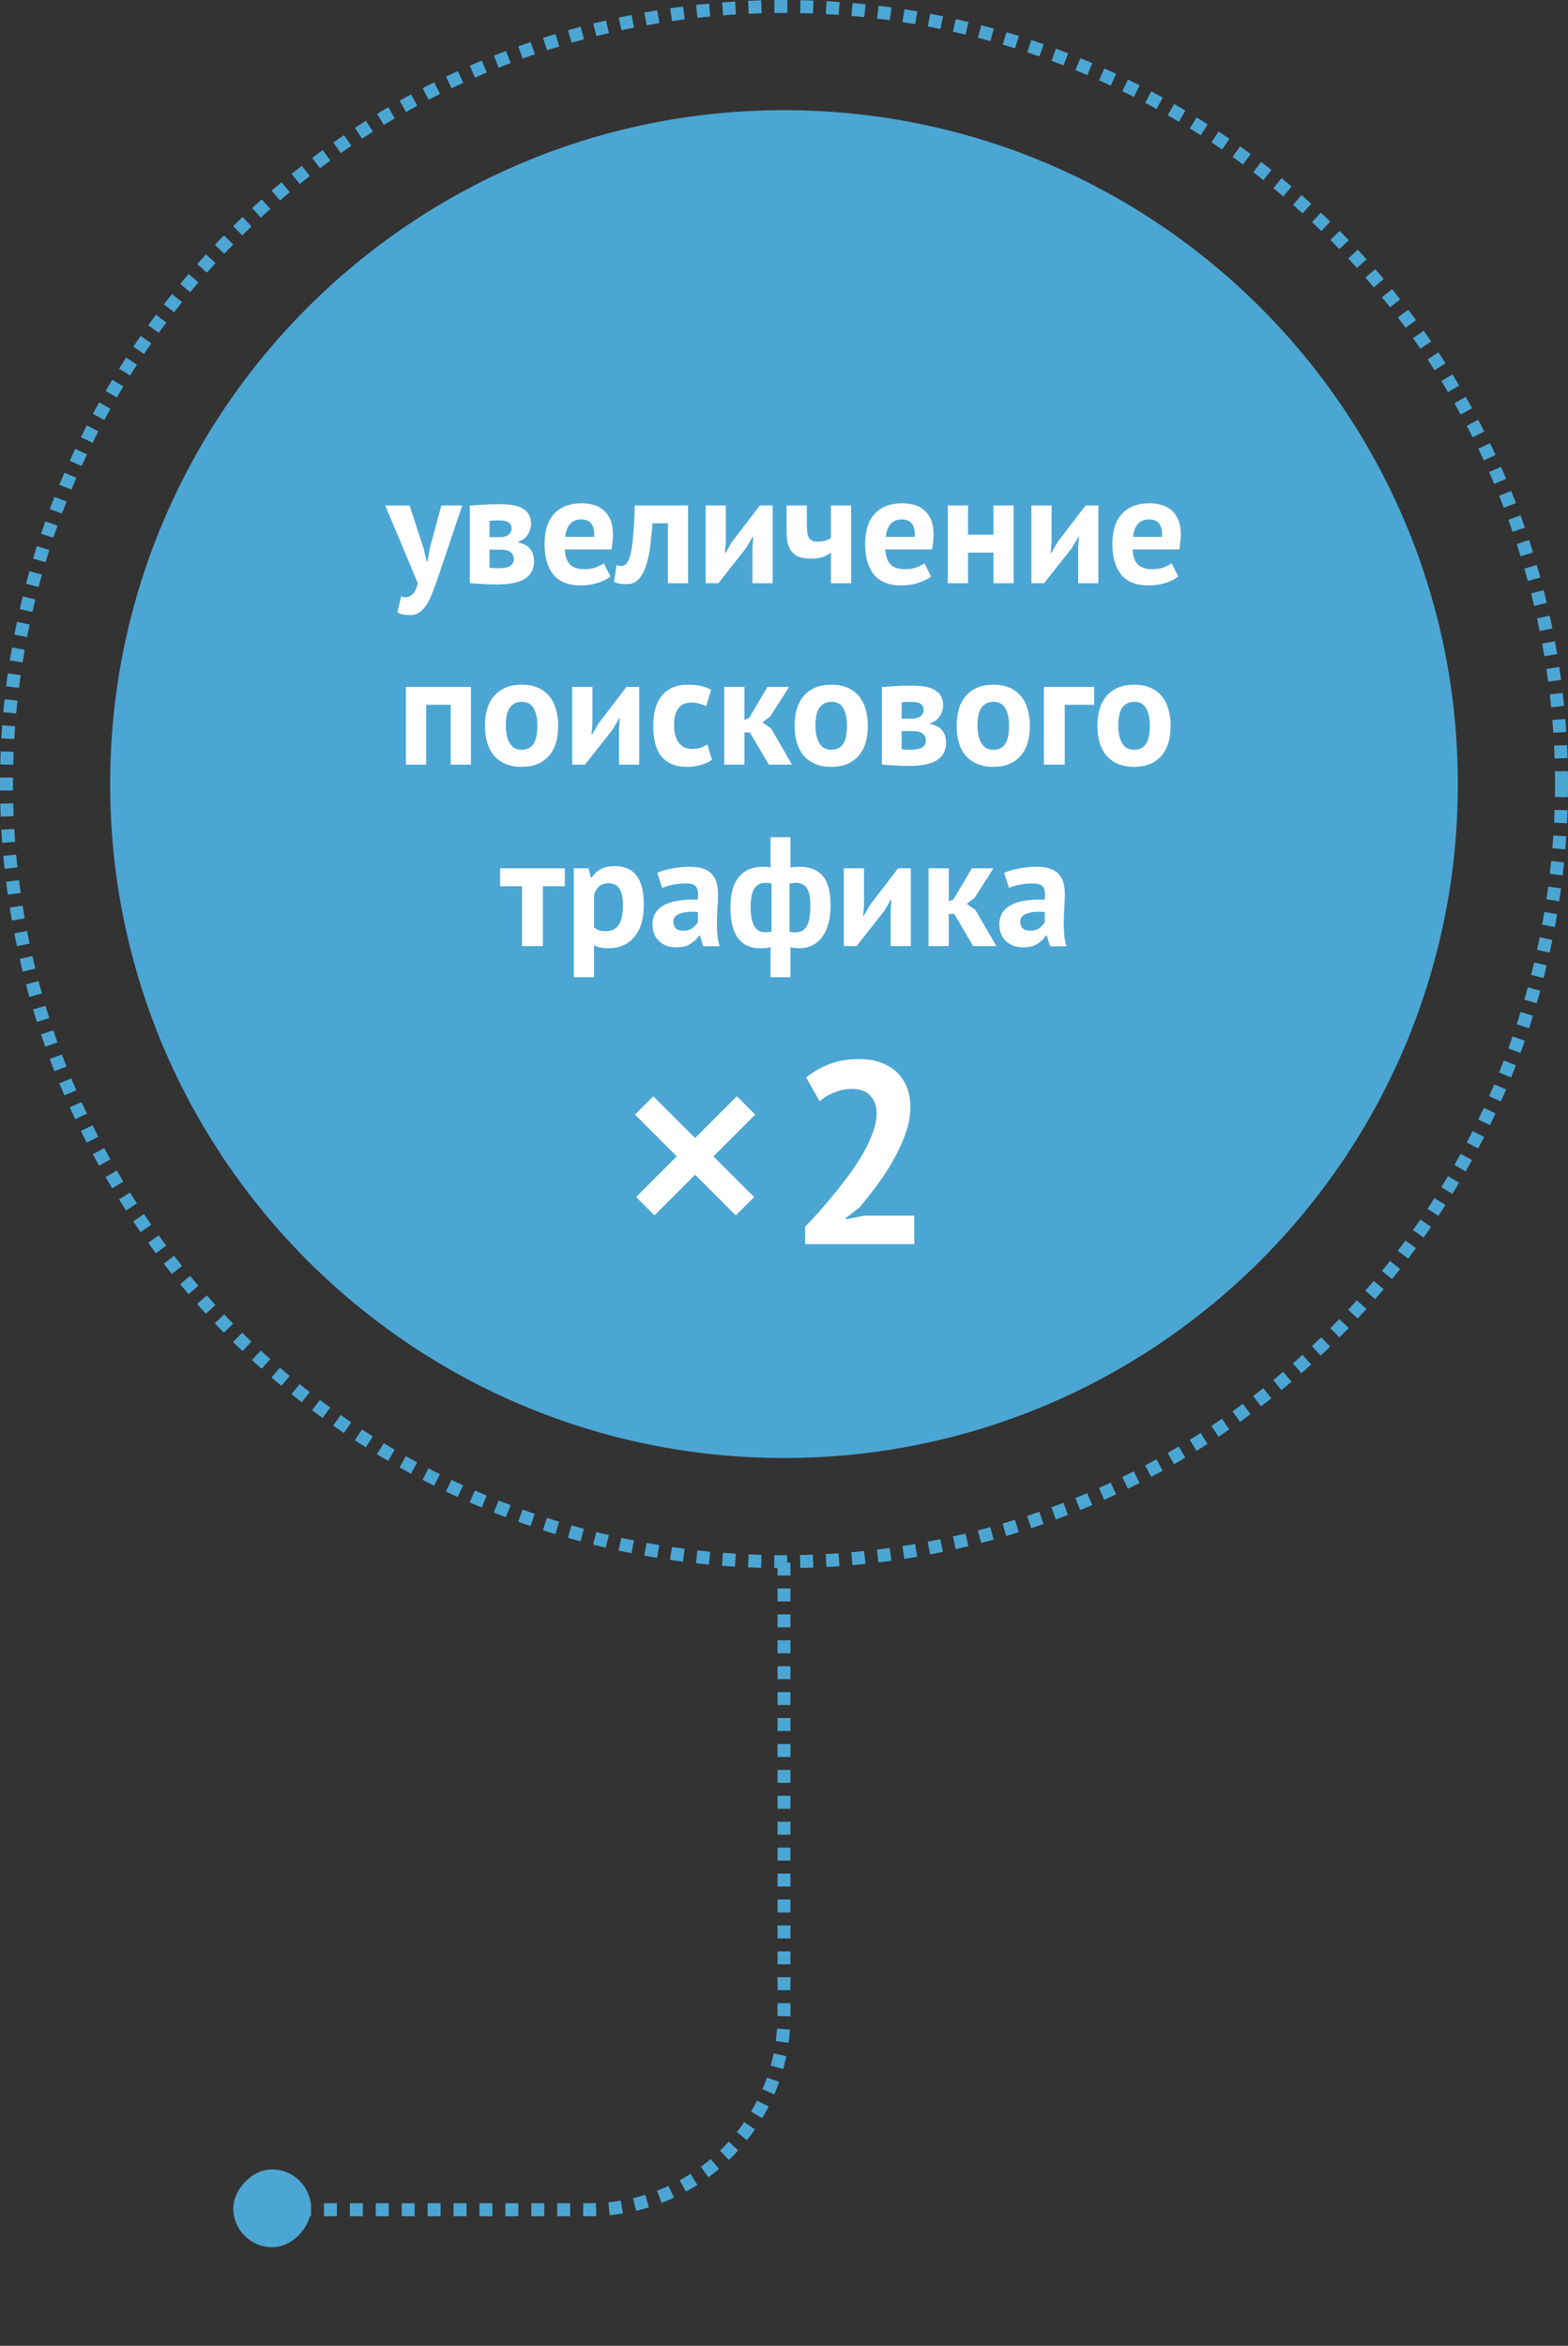 <svg width="242" height="362" viewBox="0 0 242 362" fill="none" xmlns="http://www.w3.org/2000/svg">
<rect x="0" y="0" width="242" height="362" fill="#333333" stroke="none"/>
<path d="M225 121C225 178.438 178.438 225 121 225C63.562 225 17 178.438 17 121C17 63.562 63.562 17 121 17C178.438 17 225 63.562 225 121Z" fill="#4CA6D3"/>
<circle cx="121" cy="121" r="120" stroke="#4CA6D3" stroke-width="2" stroke-dasharray="2 2"/>
<path d="M65.413 84.744L65.845 86.616H65.989L66.301 84.72L68.125 78H71.341L67.693 88.824C67.389 89.72 67.093 90.536 66.805 91.272C66.533 92.024 66.229 92.672 65.893 93.216C65.557 93.76 65.181 94.176 64.765 94.464C64.365 94.768 63.885 94.92 63.325 94.92C62.493 94.92 61.829 94.784 61.333 94.512L61.909 92.016C62.149 92.112 62.389 92.16 62.629 92.16C62.997 92.16 63.349 92 63.685 91.68C64.037 91.376 64.301 90.816 64.477 90L59.461 78H63.205L65.413 84.744ZM72.506 78.024C73.066 77.976 73.738 77.928 74.522 77.88C75.322 77.832 76.178 77.808 77.09 77.808C78.85 77.808 80.098 78.064 80.834 78.576C81.586 79.072 81.962 79.824 81.962 80.832C81.962 81.392 81.802 81.936 81.482 82.464C81.162 82.992 80.658 83.376 79.97 83.616V83.712C80.834 83.904 81.458 84.248 81.842 84.744C82.226 85.224 82.418 85.848 82.418 86.616C82.418 87.816 81.954 88.712 81.026 89.304C80.114 89.896 78.642 90.192 76.61 90.192C75.938 90.192 75.226 90.168 74.474 90.12C73.722 90.088 73.066 90.04 72.506 89.976V78.024ZM75.554 87.6C75.778 87.632 75.986 87.656 76.178 87.672C76.37 87.688 76.61 87.696 76.898 87.696C77.762 87.696 78.378 87.576 78.746 87.336C79.114 87.096 79.298 86.728 79.298 86.232C79.298 85.816 79.138 85.48 78.818 85.224C78.514 84.952 77.962 84.816 77.162 84.816H75.554V87.6ZM77.21 82.896C77.722 82.896 78.138 82.776 78.458 82.536C78.794 82.28 78.962 81.96 78.962 81.576C78.962 81.16 78.818 80.848 78.53 80.64C78.258 80.416 77.754 80.304 77.018 80.304C76.65 80.304 76.354 80.312 76.13 80.328C75.922 80.344 75.73 80.36 75.554 80.376V82.896H77.21ZM94.223 88.968C93.743 89.352 93.087 89.68 92.255 89.952C91.439 90.208 90.567 90.336 89.639 90.336C87.703 90.336 86.287 89.776 85.391 88.656C84.495 87.52 84.047 85.968 84.047 84C84.047 81.888 84.551 80.304 85.559 79.248C86.567 78.192 87.983 77.664 89.807 77.664C90.415 77.664 91.007 77.744 91.583 77.904C92.159 78.064 92.671 78.328 93.119 78.696C93.567 79.064 93.927 79.56 94.199 80.184C94.471 80.808 94.607 81.584 94.607 82.512C94.607 82.848 94.583 83.208 94.535 83.592C94.503 83.976 94.447 84.376 94.367 84.792H87.167C87.215 85.8 87.471 86.56 87.935 87.072C88.415 87.584 89.183 87.84 90.239 87.84C90.895 87.84 91.479 87.744 91.991 87.552C92.519 87.344 92.919 87.136 93.191 86.928L94.223 88.968ZM89.759 80.16C88.943 80.16 88.335 80.408 87.935 80.904C87.551 81.384 87.319 82.032 87.239 82.848H91.703C91.767 81.984 91.631 81.32 91.295 80.856C90.975 80.392 90.463 80.16 89.759 80.16ZM103.081 80.76H100.705C100.609 81.896 100.497 83.024 100.369 84.144C100.241 85.264 100.033 86.272 99.745 87.168C99.473 88.048 99.097 88.768 98.617 89.328C98.137 89.872 97.513 90.144 96.745 90.144C95.817 90.144 95.161 90.024 94.777 89.784L95.161 87.192C95.417 87.288 95.657 87.336 95.881 87.336C96.201 87.336 96.481 87.2 96.721 86.928C96.961 86.656 97.161 86.168 97.321 85.464C97.497 84.76 97.633 83.808 97.729 82.608C97.841 81.392 97.921 79.856 97.969 78H106.201V90H103.081V80.76ZM116.128 84.528L116.248 82.824H116.176L115.144 84.576L110.872 90H108.904V78H112.024V83.712L111.88 85.344H111.976L112.96 83.64L117.28 78H119.248V90H116.128V84.528ZM124.526 78V80.736C124.526 81.232 124.542 81.664 124.574 82.032C124.622 82.384 124.702 82.68 124.814 82.92C124.942 83.144 125.11 83.312 125.318 83.424C125.542 83.536 125.83 83.592 126.182 83.592C126.646 83.592 127.046 83.536 127.382 83.424C127.734 83.312 128.022 83.176 128.246 83.016V78H131.366V90H128.246V85.296C128.006 85.472 127.638 85.672 127.142 85.896C126.646 86.104 125.982 86.208 125.15 86.208C124.558 86.208 124.03 86.144 123.566 86.016C123.102 85.888 122.71 85.664 122.39 85.344C122.07 85.024 121.822 84.6 121.646 84.072C121.486 83.544 121.406 82.88 121.406 82.08V78H124.526ZM143.699 88.968C143.219 89.352 142.563 89.68 141.731 89.952C140.915 90.208 140.043 90.336 139.115 90.336C137.179 90.336 135.763 89.776 134.867 88.656C133.971 87.52 133.523 85.968 133.523 84C133.523 81.888 134.027 80.304 135.035 79.248C136.043 78.192 137.459 77.664 139.283 77.664C139.891 77.664 140.483 77.744 141.059 77.904C141.635 78.064 142.147 78.328 142.595 78.696C143.043 79.064 143.403 79.56 143.675 80.184C143.947 80.808 144.083 81.584 144.083 82.512C144.083 82.848 144.059 83.208 144.011 83.592C143.979 83.976 143.923 84.376 143.843 84.792H136.643C136.691 85.8 136.947 86.56 137.411 87.072C137.891 87.584 138.659 87.84 139.715 87.84C140.371 87.84 140.955 87.744 141.467 87.552C141.995 87.344 142.395 87.136 142.667 86.928L143.699 88.968ZM139.235 80.16C138.419 80.16 137.811 80.408 137.411 80.904C137.027 81.384 136.795 82.032 136.715 82.848H141.179C141.243 81.984 141.107 81.32 140.771 80.856C140.451 80.392 139.939 80.16 139.235 80.16ZM153.319 85.272H149.407V90H146.287V78H149.407V82.512H153.319V78H156.439V90H153.319V85.272ZM166.402 84.528L166.522 82.824H166.45L165.418 84.576L161.146 90H159.178V78H162.298V83.712L162.154 85.344H162.25L163.234 83.64L167.554 78H169.522V90H166.402V84.528ZM181.856 88.968C181.376 89.352 180.72 89.68 179.888 89.952C179.072 90.208 178.2 90.336 177.272 90.336C175.336 90.336 173.92 89.776 173.024 88.656C172.128 87.52 171.68 85.968 171.68 84C171.68 81.888 172.184 80.304 173.192 79.248C174.2 78.192 175.616 77.664 177.44 77.664C178.048 77.664 178.64 77.744 179.216 77.904C179.792 78.064 180.304 78.328 180.752 78.696C181.2 79.064 181.56 79.56 181.832 80.184C182.104 80.808 182.24 81.584 182.24 82.512C182.24 82.848 182.216 83.208 182.168 83.592C182.136 83.976 182.08 84.376 182 84.792H174.8C174.848 85.8 175.104 86.56 175.568 87.072C176.048 87.584 176.816 87.84 177.872 87.84C178.528 87.84 179.112 87.744 179.624 87.552C180.152 87.344 180.552 87.136 180.824 86.928L181.856 88.968ZM177.392 80.16C176.576 80.16 175.968 80.408 175.568 80.904C175.184 81.384 174.952 82.032 174.872 82.848H179.336C179.4 81.984 179.264 81.32 178.928 80.856C178.608 80.392 178.096 80.16 177.392 80.16ZM69.562 108.76H65.77V118H62.65V106H72.682V118H69.562V108.76ZM74.848 112C74.848 109.968 75.344 108.408 76.336 107.32C77.328 106.216 78.72 105.664 80.512 105.664C81.472 105.664 82.304 105.816 83.008 106.12C83.712 106.424 84.296 106.856 84.76 107.416C85.224 107.96 85.568 108.624 85.792 109.408C86.032 110.192 86.152 111.056 86.152 112C86.152 114.032 85.656 115.6 84.664 116.704C83.688 117.792 82.304 118.336 80.512 118.336C79.552 118.336 78.72 118.184 78.016 117.88C77.312 117.576 76.72 117.152 76.24 116.608C75.776 116.048 75.424 115.376 75.184 114.592C74.96 113.808 74.848 112.944 74.848 112ZM78.064 112C78.064 112.528 78.112 113.016 78.208 113.464C78.304 113.912 78.448 114.304 78.64 114.64C78.832 114.976 79.08 115.24 79.384 115.432C79.704 115.608 80.08 115.696 80.512 115.696C81.328 115.696 81.936 115.4 82.336 114.808C82.736 114.216 82.936 113.28 82.936 112C82.936 110.896 82.752 110.008 82.384 109.336C82.016 108.648 81.392 108.304 80.512 108.304C79.744 108.304 79.144 108.592 78.712 109.168C78.28 109.744 78.064 110.688 78.064 112ZM95.538 112.528L95.658 110.824H95.586L94.554 112.576L90.282 118H88.314V106H91.434V111.712L91.29 113.344H91.386L92.37 111.64L96.69 106H98.658V118H95.538V112.528ZM109.888 117.256C109.408 117.608 108.824 117.872 108.136 118.048C107.464 118.24 106.768 118.336 106.048 118.336C105.088 118.336 104.272 118.184 103.6 117.88C102.944 117.576 102.408 117.152 101.992 116.608C101.576 116.048 101.272 115.376 101.08 114.592C100.904 113.808 100.816 112.944 100.816 112C100.816 109.968 101.272 108.408 102.184 107.32C103.096 106.216 104.424 105.664 106.168 105.664C107.048 105.664 107.752 105.736 108.28 105.88C108.824 106.024 109.312 106.208 109.744 106.432L109 108.976C108.632 108.8 108.264 108.664 107.896 108.568C107.544 108.472 107.136 108.424 106.672 108.424C105.808 108.424 105.152 108.712 104.704 109.288C104.256 109.848 104.032 110.752 104.032 112C104.032 112.512 104.088 112.984 104.2 113.416C104.312 113.848 104.48 114.224 104.704 114.544C104.928 114.864 105.216 115.12 105.568 115.312C105.936 115.488 106.36 115.576 106.84 115.576C107.368 115.576 107.816 115.512 108.184 115.384C108.552 115.24 108.88 115.072 109.168 114.88L109.888 117.256ZM115.735 113.032H114.895V118H111.775V106H114.895V111.112L115.639 110.776L118.447 106H121.783L118.879 110.56L117.655 111.472L118.999 112.408L122.239 118H118.663L115.735 113.032ZM122.637 112C122.637 109.968 123.133 108.408 124.125 107.32C125.117 106.216 126.509 105.664 128.301 105.664C129.261 105.664 130.093 105.816 130.797 106.12C131.501 106.424 132.085 106.856 132.549 107.416C133.013 107.96 133.357 108.624 133.581 109.408C133.821 110.192 133.941 111.056 133.941 112C133.941 114.032 133.445 115.6 132.453 116.704C131.477 117.792 130.093 118.336 128.301 118.336C127.341 118.336 126.509 118.184 125.805 117.88C125.101 117.576 124.509 117.152 124.029 116.608C123.565 116.048 123.213 115.376 122.973 114.592C122.749 113.808 122.637 112.944 122.637 112ZM125.853 112C125.853 112.528 125.901 113.016 125.997 113.464C126.093 113.912 126.237 114.304 126.429 114.64C126.621 114.976 126.869 115.24 127.173 115.432C127.493 115.608 127.869 115.696 128.301 115.696C129.117 115.696 129.725 115.4 130.125 114.808C130.525 114.216 130.725 113.28 130.725 112C130.725 110.896 130.541 110.008 130.173 109.336C129.805 108.648 129.181 108.304 128.301 108.304C127.533 108.304 126.933 108.592 126.501 109.168C126.069 109.744 125.853 110.688 125.853 112ZM136.103 106.024C136.663 105.976 137.335 105.928 138.119 105.88C138.919 105.832 139.775 105.808 140.687 105.808C142.447 105.808 143.695 106.064 144.431 106.576C145.183 107.072 145.559 107.824 145.559 108.832C145.559 109.392 145.399 109.936 145.079 110.464C144.759 110.992 144.255 111.376 143.567 111.616V111.712C144.431 111.904 145.055 112.248 145.439 112.744C145.823 113.224 146.015 113.848 146.015 114.616C146.015 115.816 145.551 116.712 144.623 117.304C143.711 117.896 142.239 118.192 140.207 118.192C139.535 118.192 138.823 118.168 138.071 118.12C137.319 118.088 136.663 118.04 136.103 117.976V106.024ZM139.151 115.6C139.375 115.632 139.583 115.656 139.775 115.672C139.967 115.688 140.207 115.696 140.495 115.696C141.359 115.696 141.975 115.576 142.343 115.336C142.711 115.096 142.895 114.728 142.895 114.232C142.895 113.816 142.735 113.48 142.415 113.224C142.111 112.952 141.559 112.816 140.759 112.816H139.151V115.6ZM140.807 110.896C141.319 110.896 141.735 110.776 142.055 110.536C142.391 110.28 142.559 109.96 142.559 109.576C142.559 109.16 142.415 108.848 142.127 108.64C141.855 108.416 141.351 108.304 140.615 108.304C140.247 108.304 139.951 108.312 139.727 108.328C139.519 108.344 139.327 108.36 139.151 108.376V110.896H140.807ZM147.645 112C147.645 109.968 148.141 108.408 149.133 107.32C150.125 106.216 151.517 105.664 153.309 105.664C154.269 105.664 155.101 105.816 155.805 106.12C156.509 106.424 157.093 106.856 157.557 107.416C158.021 107.96 158.365 108.624 158.589 109.408C158.829 110.192 158.949 111.056 158.949 112C158.949 114.032 158.453 115.6 157.461 116.704C156.485 117.792 155.101 118.336 153.309 118.336C152.349 118.336 151.517 118.184 150.813 117.88C150.109 117.576 149.517 117.152 149.037 116.608C148.573 116.048 148.221 115.376 147.981 114.592C147.757 113.808 147.645 112.944 147.645 112ZM150.861 112C150.861 112.528 150.909 113.016 151.005 113.464C151.101 113.912 151.245 114.304 151.437 114.64C151.629 114.976 151.877 115.24 152.181 115.432C152.501 115.608 152.877 115.696 153.309 115.696C154.125 115.696 154.733 115.4 155.133 114.808C155.533 114.216 155.733 113.28 155.733 112C155.733 110.896 155.549 110.008 155.181 109.336C154.813 108.648 154.189 108.304 153.309 108.304C152.541 108.304 151.941 108.592 151.509 109.168C151.077 109.744 150.861 110.688 150.861 112ZM168.863 108.76H164.327V118H161.111V106H168.863V108.76ZM169.371 112C169.371 109.968 169.867 108.408 170.859 107.32C171.851 106.216 173.243 105.664 175.035 105.664C175.995 105.664 176.827 105.816 177.531 106.12C178.235 106.424 178.819 106.856 179.283 107.416C179.747 107.96 180.091 108.624 180.315 109.408C180.555 110.192 180.675 111.056 180.675 112C180.675 114.032 180.179 115.6 179.187 116.704C178.211 117.792 176.827 118.336 175.035 118.336C174.075 118.336 173.243 118.184 172.539 117.88C171.835 117.576 171.243 117.152 170.763 116.608C170.299 116.048 169.947 115.376 169.707 114.592C169.483 113.808 169.371 112.944 169.371 112ZM172.587 112C172.587 112.528 172.635 113.016 172.731 113.464C172.827 113.912 172.971 114.304 173.163 114.64C173.355 114.976 173.603 115.24 173.907 115.432C174.227 115.608 174.603 115.696 175.035 115.696C175.851 115.696 176.459 115.4 176.859 114.808C177.259 114.216 177.459 113.28 177.459 112C177.459 110.896 177.275 110.008 176.907 109.336C176.539 108.648 175.915 108.304 175.035 108.304C174.267 108.304 173.667 108.592 173.235 109.168C172.803 109.744 172.587 110.688 172.587 112ZM87.169 136.76H83.785V146H80.569V136.76H77.185V134H87.169V136.76ZM88.56 134H90.84L91.2 135.44H91.296C91.712 134.832 92.2 134.384 92.76 134.096C93.336 133.808 94.032 133.664 94.848 133.664C96.352 133.664 97.48 134.144 98.232 135.104C98.984 136.048 99.36 137.576 99.36 139.688C99.36 140.712 99.24 141.64 99 142.472C98.76 143.288 98.4 143.984 97.92 144.56C97.456 145.136 96.88 145.576 96.192 145.88C95.52 146.184 94.744 146.336 93.864 146.336C93.368 146.336 92.96 146.296 92.64 146.216C92.32 146.152 92 146.04 91.68 145.88V150.8H88.56V134ZM93.912 136.304C93.304 136.304 92.824 136.456 92.472 136.76C92.136 137.064 91.872 137.52 91.68 138.128V143.12C91.904 143.296 92.144 143.44 92.4 143.552C92.672 143.648 93.024 143.696 93.456 143.696C94.352 143.696 95.024 143.384 95.472 142.76C95.92 142.12 96.144 141.072 96.144 139.616C96.144 138.56 95.968 137.744 95.616 137.168C95.264 136.592 94.696 136.304 93.912 136.304ZM101.449 134.696C102.089 134.408 102.849 134.184 103.729 134.024C104.609 133.848 105.529 133.76 106.489 133.76C107.321 133.76 108.017 133.864 108.577 134.072C109.137 134.264 109.577 134.544 109.897 134.912C110.233 135.28 110.465 135.72 110.593 136.232C110.737 136.744 110.809 137.32 110.809 137.96C110.809 138.664 110.785 139.376 110.737 140.096C110.689 140.8 110.657 141.496 110.641 142.184C110.641 142.872 110.665 143.544 110.713 144.2C110.761 144.84 110.881 145.448 111.073 146.024H108.529L108.025 144.368H107.905C107.585 144.864 107.137 145.296 106.561 145.664C106.001 146.016 105.273 146.192 104.377 146.192C103.817 146.192 103.313 146.112 102.865 145.952C102.417 145.776 102.033 145.536 101.713 145.232C101.393 144.912 101.145 144.544 100.969 144.128C100.793 143.696 100.705 143.216 100.705 142.688C100.705 141.952 100.865 141.336 101.185 140.84C101.521 140.328 101.993 139.92 102.601 139.616C103.225 139.296 103.961 139.08 104.809 138.968C105.673 138.84 106.633 138.8 107.689 138.848C107.801 137.952 107.737 137.312 107.497 136.928C107.257 136.528 106.721 136.328 105.889 136.328C105.265 136.328 104.601 136.392 103.897 136.52C103.209 136.648 102.641 136.816 102.193 137.024L101.449 134.696ZM105.409 143.624C106.033 143.624 106.529 143.488 106.897 143.216C107.265 142.928 107.537 142.624 107.713 142.304V140.744C107.217 140.696 106.737 140.688 106.273 140.72C105.825 140.752 105.425 140.824 105.073 140.936C104.721 141.048 104.441 141.208 104.233 141.416C104.025 141.624 103.921 141.888 103.921 142.208C103.921 142.656 104.049 143.008 104.305 143.264C104.577 143.504 104.945 143.624 105.409 143.624ZM118.924 146.144C118.652 146.24 118.364 146.296 118.06 146.312C117.772 146.328 117.508 146.336 117.268 146.336C115.812 146.336 114.692 145.816 113.908 144.776C113.124 143.736 112.732 142.144 112.732 140C112.732 137.952 113.164 136.4 114.028 135.344C114.892 134.288 116.14 133.76 117.772 133.76C118.22 133.76 118.604 133.792 118.924 133.856V129.2H121.996V133.88C122.284 133.832 122.54 133.8 122.764 133.784C122.988 133.768 123.204 133.76 123.412 133.76C124.996 133.76 126.188 134.232 126.988 135.176C127.788 136.104 128.188 137.632 128.188 139.76C128.188 140.768 128.076 141.68 127.852 142.496C127.644 143.296 127.332 143.984 126.916 144.56C126.5 145.136 125.988 145.576 125.38 145.88C124.788 146.184 124.1 146.336 123.316 146.336C123.172 146.336 122.956 146.32 122.668 146.288C122.396 146.272 122.172 146.232 121.996 146.168V150.8H118.924V146.144ZM122.716 136.232C122.556 136.232 122.412 136.248 122.284 136.28C122.172 136.296 122.028 136.32 121.852 136.352V143.792C121.98 143.824 122.124 143.848 122.284 143.864C122.46 143.864 122.644 143.864 122.836 143.864C123.604 143.864 124.164 143.552 124.516 142.928C124.884 142.288 125.068 141.232 125.068 139.76C125.068 138.512 124.892 137.616 124.54 137.072C124.188 136.512 123.58 136.232 122.716 136.232ZM118.084 143.864C118.26 143.864 118.42 143.856 118.564 143.84C118.724 143.808 118.892 143.776 119.068 143.744V136.328C118.764 136.264 118.452 136.232 118.132 136.232C117.396 136.232 116.828 136.52 116.428 137.096C116.044 137.656 115.852 138.624 115.852 140C115.852 141.248 116.028 142.208 116.38 142.88C116.748 143.536 117.316 143.864 118.084 143.864ZM137.456 140.528L137.576 138.824H137.504L136.472 140.576L132.2 146H130.232V134H133.352V139.712L133.208 141.344H133.304L134.288 139.64L138.608 134H140.576V146H137.456V140.528ZM147.27 141.032H146.43V146H143.31V134H146.43V139.112L147.174 138.776L149.982 134H153.318L150.414 138.56L149.19 139.472L150.534 140.408L153.774 146H150.198L147.27 141.032ZM154.981 134.696C155.621 134.408 156.381 134.184 157.261 134.024C158.141 133.848 159.061 133.76 160.021 133.76C160.853 133.76 161.549 133.864 162.109 134.072C162.669 134.264 163.109 134.544 163.429 134.912C163.765 135.28 163.997 135.72 164.125 136.232C164.269 136.744 164.341 137.32 164.341 137.96C164.341 138.664 164.317 139.376 164.269 140.096C164.221 140.8 164.189 141.496 164.173 142.184C164.173 142.872 164.197 143.544 164.245 144.2C164.293 144.84 164.413 145.448 164.605 146.024H162.061L161.557 144.368H161.437C161.117 144.864 160.669 145.296 160.093 145.664C159.533 146.016 158.805 146.192 157.909 146.192C157.349 146.192 156.845 146.112 156.397 145.952C155.949 145.776 155.565 145.536 155.245 145.232C154.925 144.912 154.677 144.544 154.501 144.128C154.325 143.696 154.237 143.216 154.237 142.688C154.237 141.952 154.397 141.336 154.717 140.84C155.053 140.328 155.525 139.92 156.133 139.616C156.757 139.296 157.493 139.08 158.341 138.968C159.205 138.84 160.165 138.8 161.221 138.848C161.333 137.952 161.269 137.312 161.029 136.928C160.789 136.528 160.253 136.328 159.421 136.328C158.797 136.328 158.133 136.392 157.429 136.52C156.741 136.648 156.173 136.816 155.725 137.024L154.981 134.696ZM158.941 143.624C159.565 143.624 160.061 143.488 160.429 143.216C160.797 142.928 161.069 142.624 161.245 142.304V140.744C160.749 140.696 160.269 140.688 159.805 140.72C159.357 140.752 158.957 140.824 158.605 140.936C158.253 141.048 157.973 141.208 157.765 141.416C157.557 141.624 157.453 141.888 157.453 142.208C157.453 142.656 157.581 143.008 157.837 143.264C158.109 143.504 158.477 143.624 158.941 143.624Z" fill="white"/>
<path d="M140.5 170.84C140.5 172.2 140.247 173.573 139.74 174.96C139.26 176.347 138.633 177.707 137.86 179.04C137.113 180.373 136.273 181.667 135.34 182.92C134.433 184.147 133.54 185.28 132.66 186.32L130.54 187.96V188.16L133.42 187.6H141.1V192H124.26V189.32C124.9 188.653 125.62 187.88 126.42 187C127.22 186.093 128.02 185.147 128.82 184.16C129.647 183.147 130.447 182.107 131.22 181.04C131.993 179.973 132.687 178.907 133.3 177.84C133.913 176.747 134.393 175.693 134.74 174.68C135.113 173.667 135.3 172.707 135.3 171.8C135.3 170.707 134.98 169.813 134.34 169.12C133.727 168.4 132.74 168.04 131.38 168.04C130.527 168.04 129.647 168.227 128.74 168.6C127.86 168.947 127.113 169.4 126.5 169.96L124.42 166.28C125.46 165.427 126.633 164.747 127.94 164.24C129.273 163.707 130.833 163.44 132.62 163.44C133.767 163.44 134.82 163.6 135.78 163.92C136.74 164.24 137.567 164.707 138.26 165.32C138.953 165.933 139.5 166.707 139.9 167.64C140.3 168.547 140.5 169.613 140.5 170.84Z" fill="white"/>
<line x1="99.414" y1="170.586" x2="114.971" y2="186.142" stroke="white" stroke-width="4"/>
<line y1="-2" x2="22" y2="-2" transform="matrix(-0.707 0.707 0.707 0.707 116.557 172)" stroke="white" stroke-width="4"/>
<path d="M42 341L91 341C107.569 341 121 327.569 121 311L121 241" stroke="#4CA6D3" stroke-width="2" stroke-dasharray="2 2"/>
<rect width="12" height="12" rx="6" transform="matrix(-1 0 0 1 48 334.785)" fill="#4CA6D3"/>
</svg>

